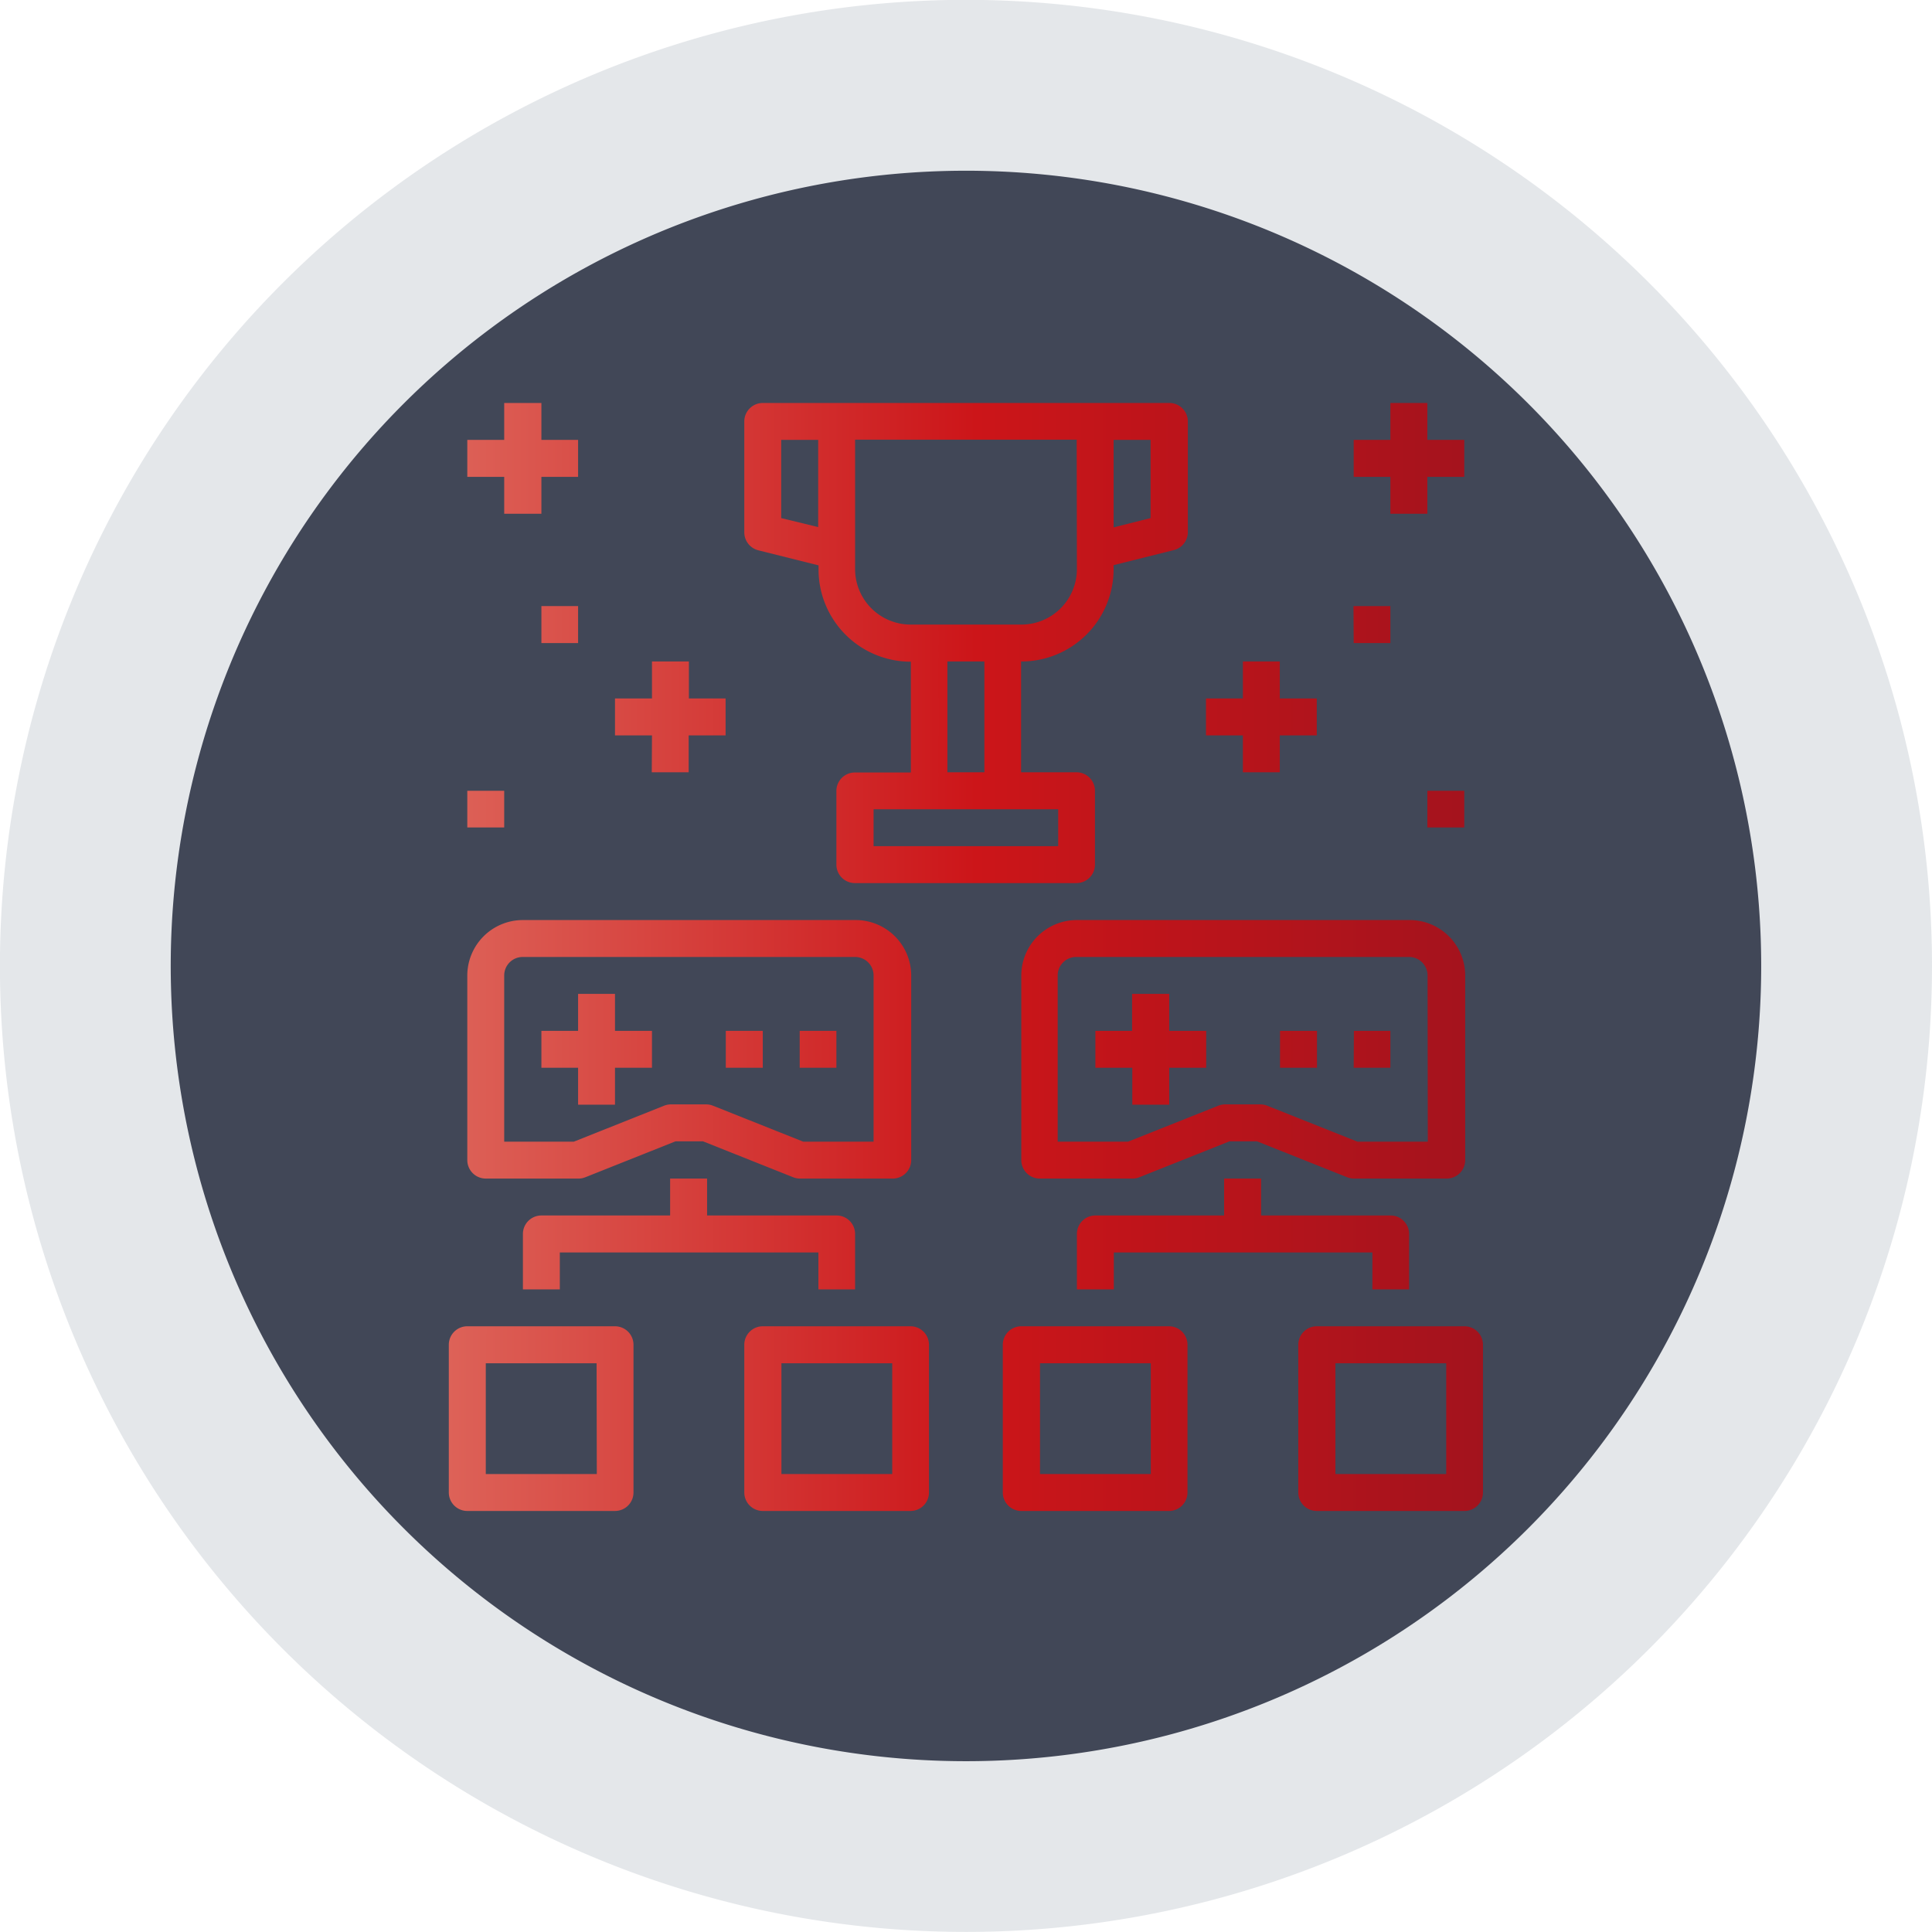 <?xml version="1.0" encoding="utf-8"?><svg id="Layer_1" data-name="Layer 1" xmlns="http://www.w3.org/2000/svg" xmlns:xlink="http://www.w3.org/1999/xlink" viewBox="0 0 268.53 268.53"><defs><style>.cls-1{fill:#95a2ac;opacity:0.25;}.cls-2{fill:#414757;}.cls-3{fill:none;}.cls-4{fill:url(#New_Gradient_Swatch_copy);}</style><linearGradient id="New_Gradient_Swatch_copy" x1="78.13" y1="150" x2="221.87" y2="150" gradientUnits="userSpaceOnUse"><stop offset="0" stop-color="#dd6258"/><stop offset="0.51" stop-color="#cc1519"/><stop offset="1" stop-color="#a3131d"/></linearGradient></defs><title>esportspage</title><path class="cls-1" d="M284.28,151.25A134.27,134.27,0,1,0,150,285.51,134.26,134.26,0,0,0,284.28,151.25" transform="translate(-15.75 -16.99)"/><path class="cls-2" d="M260.54,151.25A110.53,110.53,0,1,0,150,261.78,110.53,110.53,0,0,0,260.54,151.25" transform="translate(-15.75 -16.99)"/><path class="cls-3" d="M260.54,151.25A110.53,110.53,0,1,0,150,261.78,110.53,110.53,0,0,0,260.54,151.25" transform="translate(-15.75 -16.99)"/><path id="Tournament-Match-Fixtures-Trophy-Esport" class="cls-4" d="M178.23,73H121.77a2.57,2.57,0,0,0-2.57,2.57V91a2.58,2.58,0,0,0,2,2.49l8.32,2.08v.56a12.82,12.82,0,0,0,12.83,12.83v15.4h-7.7A2.57,2.57,0,0,0,132,126.9v10.27a2.57,2.57,0,0,0,2.57,2.56h30.8a2.57,2.57,0,0,0,2.57-2.56V126.9a2.57,2.57,0,0,0-2.57-2.57h-7.7v-15.4A12.82,12.82,0,0,0,170.53,96.1v-.56l8.32-2.08a2.58,2.58,0,0,0,2-2.49V75.57A2.57,2.57,0,0,0,178.23,73ZM129.47,90.25,124.33,89V78.13h5.14Zm33.36,39.22v5.13H137.17v-5.13Zm-15.4-5.14v-15.4h5.14v15.4Zm18-28.23a7.72,7.72,0,0,1-7.7,7.7H142.3a7.72,7.72,0,0,1-7.7-7.7v-18h30.8ZM175.67,89l-5.14,1.29V78.13h5.14ZM134.6,144.87H88.4a7.72,7.72,0,0,0-7.7,7.7v25.66a2.57,2.57,0,0,0,2.57,2.57H96.1a2.55,2.55,0,0,0,1-.18l12.55-5h3.8l12.55,5a2.55,2.55,0,0,0,1,.18h12.83a2.57,2.57,0,0,0,2.57-2.57V152.57A7.72,7.72,0,0,0,134.6,144.87Zm2.57,30.8h-9.78l-12.55-5a2.59,2.59,0,0,0-1-.18h-4.78a2.59,2.59,0,0,0-1,.18l-12.55,5H85.83v-23.1A2.57,2.57,0,0,1,88.4,150h46.2a2.57,2.57,0,0,1,2.57,2.57ZM96.1,170.53h5.13V165.4h5.14v-5.13h-5.14v-5.14H96.1v5.14H91v5.13H96.1Zm30.8-10.26H132v5.13H126.9Zm-10.27,0h5.14v5.13h-5.14Zm95-15.4H165.4a7.72,7.72,0,0,0-7.7,7.7v25.66a2.57,2.57,0,0,0,2.57,2.57H173.1a2.55,2.55,0,0,0,1-.18l12.55-5h3.8l12.55,5a2.55,2.55,0,0,0,1,.18h12.83a2.57,2.57,0,0,0,2.57-2.57V152.57a7.72,7.72,0,0,0-7.7-7.7Zm2.57,30.8h-9.78l-12.55-5a2.59,2.59,0,0,0-1-.18h-4.78a2.59,2.59,0,0,0-1,.18l-12.55,5h-9.78v-23.1A2.57,2.57,0,0,1,165.4,150h46.2a2.57,2.57,0,0,1,2.57,2.57Zm-35.94-20.54H173.1v5.14H168v5.13h5.13v5.13h5.13V165.4h5.14v-5.13h-5.14Zm25.67,5.14H209v5.13H203.9Zm-10.27,0h5.14v5.13h-5.14Zm-92.4,41.06H80.7a2.57,2.57,0,0,0-2.57,2.57v20.53A2.57,2.57,0,0,0,80.7,227h20.53a2.57,2.57,0,0,0,2.57-2.57V203.9A2.57,2.57,0,0,0,101.23,201.33Zm-2.56,20.54H83.27v-15.4h15.4Zm43.63-20.54H121.77a2.57,2.57,0,0,0-2.57,2.57v20.53a2.57,2.57,0,0,0,2.57,2.57H142.3a2.57,2.57,0,0,0,2.57-2.57V203.9A2.57,2.57,0,0,0,142.3,201.33Zm-2.57,20.54h-15.4v-15.4h15.4Zm79.57-20.54H198.77a2.57,2.57,0,0,0-2.57,2.57v20.53a2.57,2.57,0,0,0,2.57,2.57H219.3a2.57,2.57,0,0,0,2.57-2.57V203.9A2.57,2.57,0,0,0,219.3,201.33Zm-2.57,20.54h-15.4v-15.4h15.4Zm-38.5-20.54H157.7a2.57,2.57,0,0,0-2.57,2.57v20.53A2.57,2.57,0,0,0,157.7,227h20.53a2.57,2.57,0,0,0,2.57-2.57V203.9A2.57,2.57,0,0,0,178.23,201.33Zm-2.56,20.54h-15.4v-15.4h15.4ZM211.6,196.2v-7.7a2.57,2.57,0,0,0-2.57-2.57h-18V180.8h-5.14v5.13H168a2.57,2.57,0,0,0-2.57,2.57v7.7h5.13v-5.13h35.94v5.13Zm-77,0v-7.7a2.57,2.57,0,0,0-2.57-2.57h-18V180.8h-5.14v5.13H91a2.57,2.57,0,0,0-2.57,2.57v7.7h5.13v-5.13h35.94v5.13Zm53.9-71.87h5.13V119.2h5.14v-5.13h-5.14v-5.14H188.5v5.14h-5.13v5.13h5.13ZM209,88.4h5.14V83.27h5.13V78.13h-5.13V73H209v5.13H203.9v5.14H209Zm-5.13,12.83H209v5.14H203.9Zm10.27,25.67h5.13V132h-5.13Zm-107.8-2.57h5.13V119.2h5.13v-5.13H111.5v-5.14h-5.13v5.14h-5.14v5.13h5.14ZM85.83,88.4H91V83.27H96.1V78.13H91V73H85.83v5.13H80.7v5.14h5.13ZM91,101.23H96.1v5.14H91ZM80.7,126.9h5.13V132H80.7Z" transform="translate(-15.75 -16.99)"/></svg>